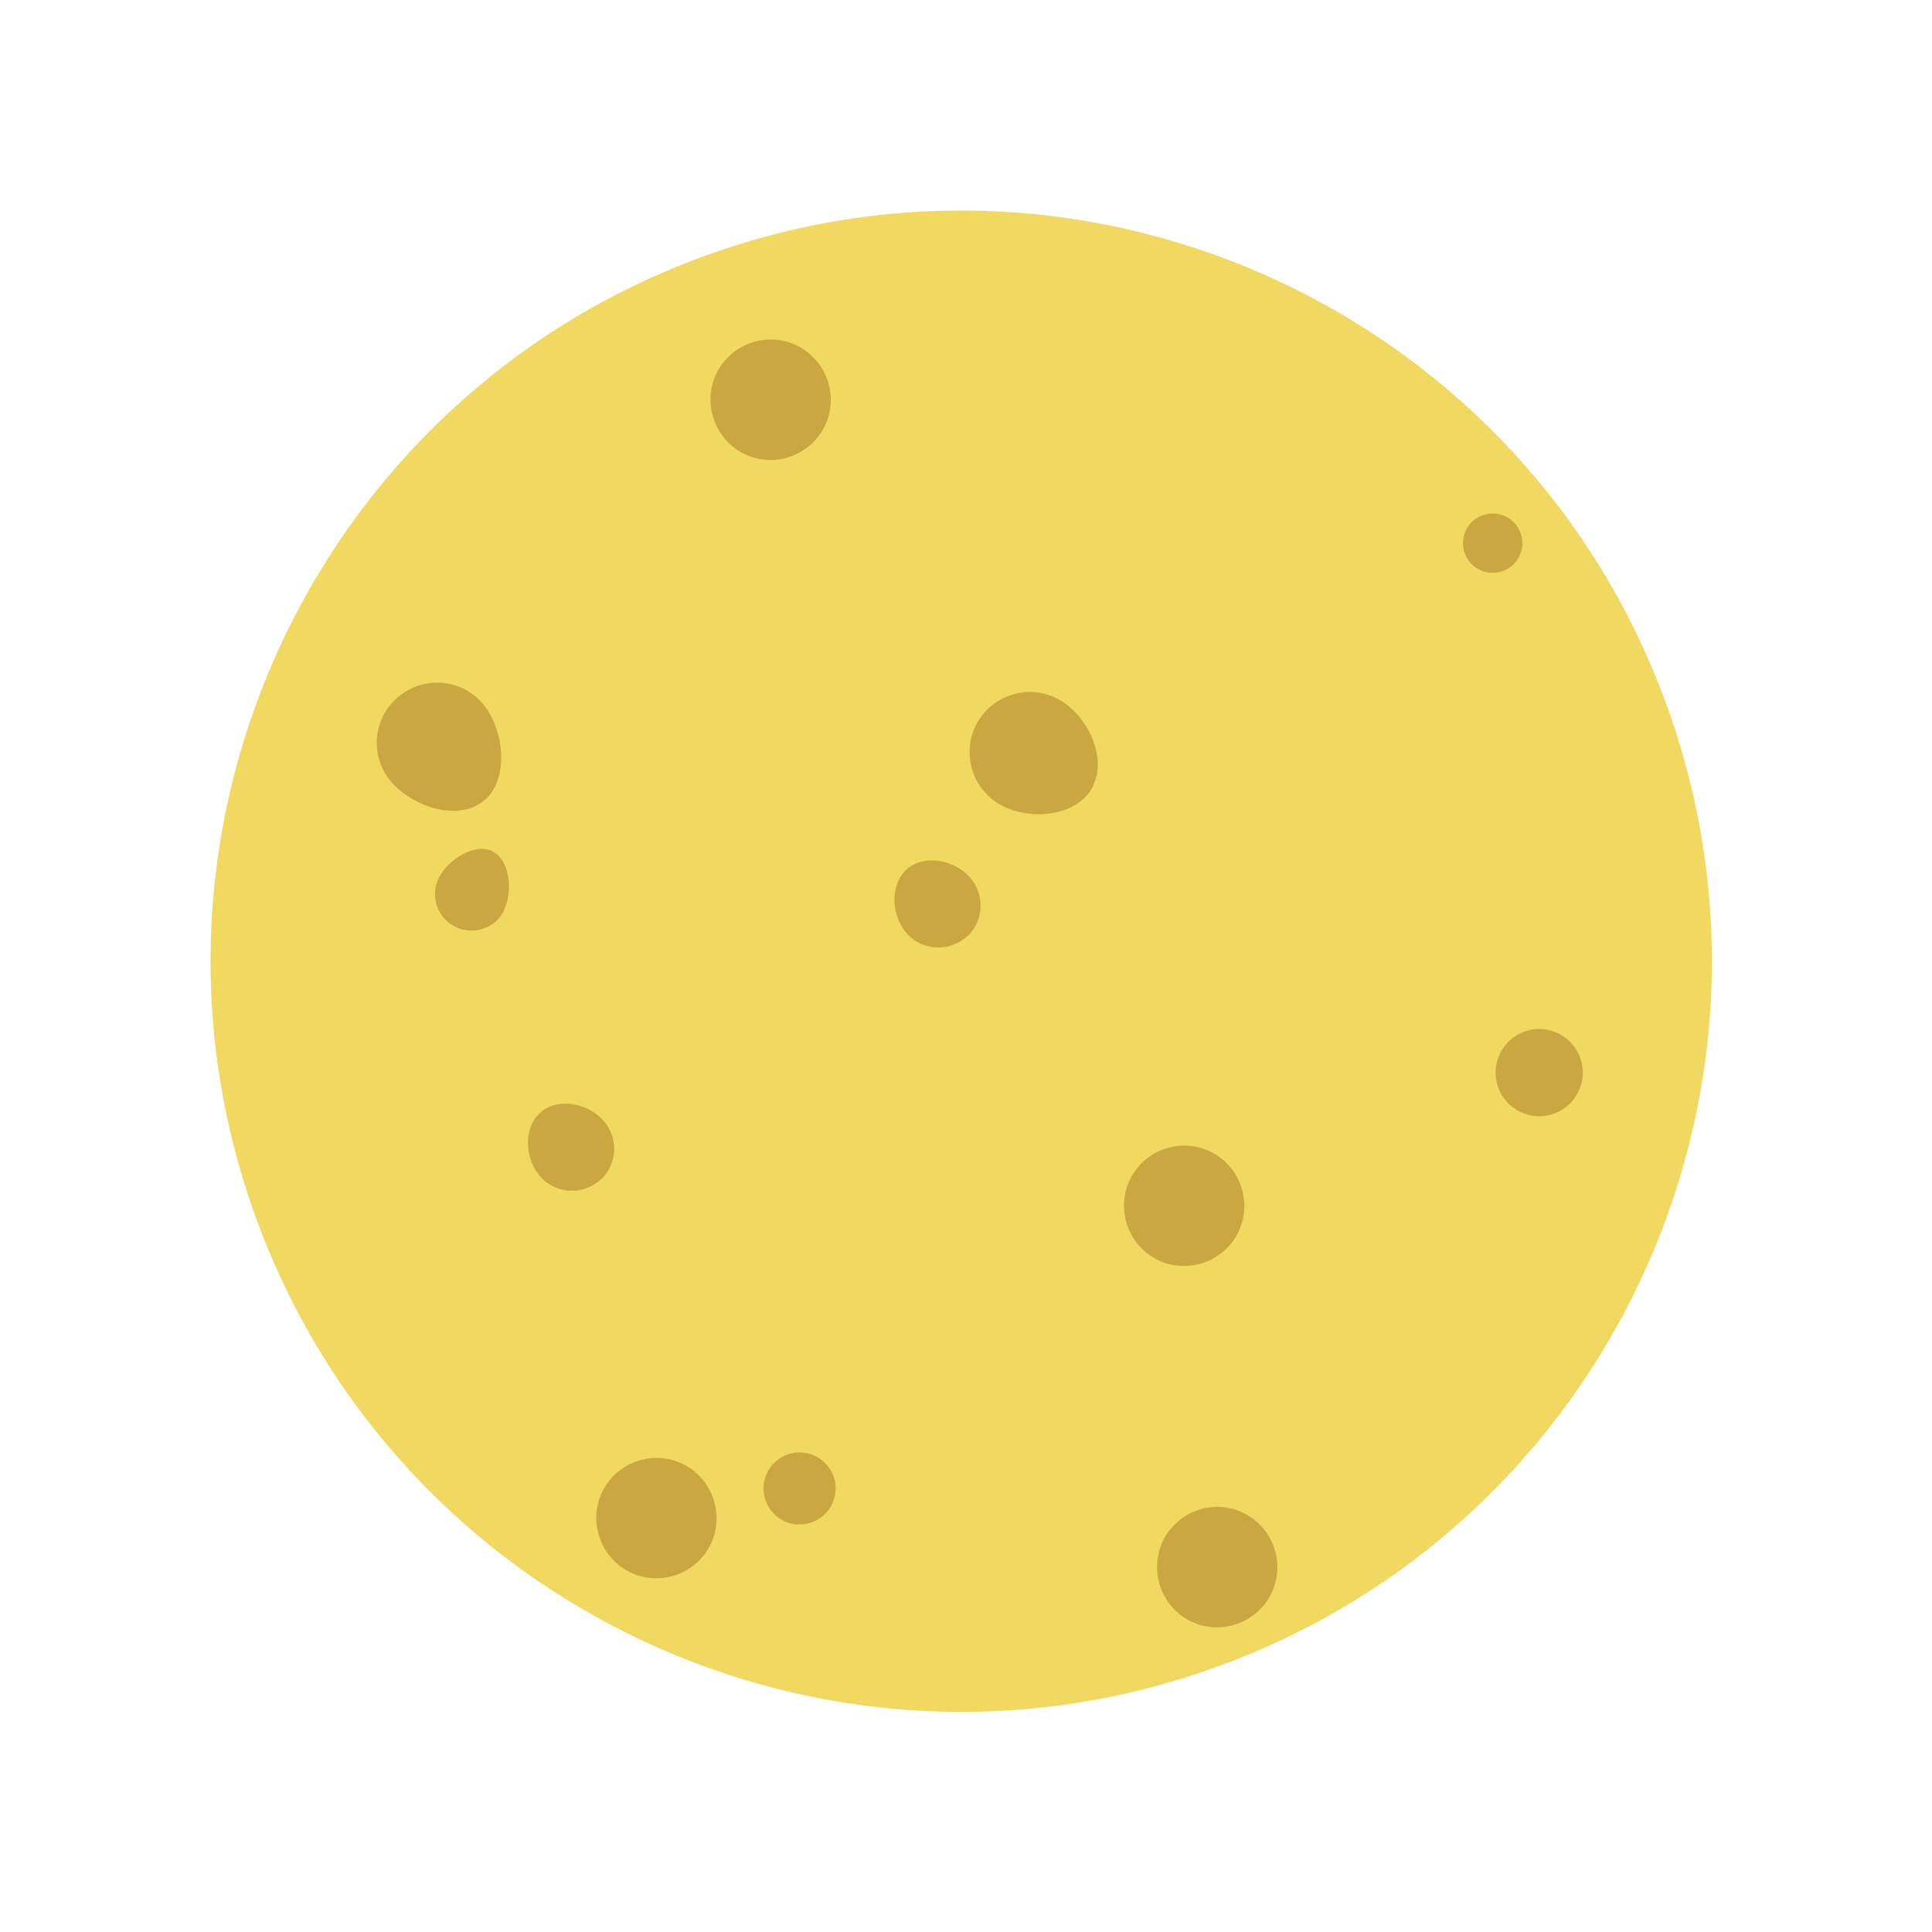 <svg width="111" height="111" viewBox="0 0 111 111" fill="none" xmlns="http://www.w3.org/2000/svg">
<path d="M69.909 95.767C92.299 87.657 103.876 62.932 95.767 40.541C87.657 18.151 62.932 6.574 40.541 14.684C18.151 22.794 6.574 47.519 14.684 69.909C22.793 92.3 47.519 103.876 69.909 95.767Z" fill="#F1D861"/>
<path d="M62.813 45.148C61.962 46.867 59.357 47.174 57.638 46.323C55.919 45.472 55.221 43.395 56.055 41.693C56.906 39.973 58.983 39.275 60.685 40.109C62.404 40.961 63.647 43.429 62.796 45.148H62.813Z" fill="#CAA740"/>
<path d="M71.14 70.801C70.289 72.52 68.212 73.218 66.51 72.384C64.808 71.55 64.093 69.456 64.927 67.754C65.778 66.035 67.855 65.337 69.557 66.171C71.276 67.022 71.974 69.099 71.14 70.801Z" fill="#CAA740"/>
<path d="M40.82 88.744C39.969 90.463 37.892 91.161 36.19 90.327C34.487 89.493 33.772 87.399 34.606 85.697C35.441 83.994 37.534 83.279 39.237 84.113C40.939 84.948 41.654 87.041 40.82 88.744Z" fill="#CAA740"/>
<path d="M28.97 52.298C28.459 53.336 27.2 53.762 26.162 53.251C25.123 52.74 24.698 51.481 25.208 50.442C25.719 49.404 27.268 48.4 28.289 48.91C29.328 49.421 29.464 51.259 28.953 52.298H28.97Z" fill="#CAA740"/>
<path d="M87.291 31.955C86.883 32.806 85.844 33.147 85.01 32.738C84.159 32.33 83.819 31.291 84.227 30.457C84.635 29.606 85.674 29.266 86.508 29.674C87.359 30.083 87.7 31.121 87.291 31.955Z" fill="#CAA740"/>
<path d="M90.679 62.732C90.066 63.975 88.568 64.486 87.326 63.873C86.083 63.26 85.572 61.762 86.185 60.519C86.798 59.277 88.296 58.766 89.538 59.379C90.781 59.992 91.292 61.49 90.679 62.732Z" fill="#CAA740"/>
<path d="M27.9 45.914C26.504 47.225 23.899 46.442 22.588 45.046C21.278 43.65 21.346 41.454 22.742 40.16C24.138 38.849 26.334 38.918 27.627 40.313C28.938 41.709 29.296 44.62 27.9 45.931V45.914Z" fill="#CAA740"/>
<path d="M55.579 53.778C54.592 54.698 53.059 54.647 52.14 53.676C51.221 52.689 51.085 50.901 52.055 49.982C53.026 49.063 54.762 49.369 55.681 50.357C56.6 51.344 56.549 52.876 55.579 53.795V53.778Z" fill="#CAA740"/>
<path d="M34.524 67.754C33.537 68.674 32.005 68.623 31.086 67.652C30.166 66.665 30.03 64.878 31 63.958C31.988 63.039 33.707 63.346 34.626 64.333C35.546 65.32 35.495 66.852 34.524 67.771V67.754Z" fill="#CAA740"/>
<path d="M72.296 92.556C70.9 93.867 68.704 93.799 67.41 92.403C66.116 91.007 66.168 88.811 67.563 87.518C68.959 86.207 71.155 86.275 72.449 87.671C73.76 89.067 73.692 91.263 72.296 92.556Z" fill="#CAA740"/>
<path d="M47.36 87.024C46.526 87.807 45.215 87.773 44.432 86.939C43.649 86.105 43.683 84.794 44.517 84.011C45.351 83.228 46.662 83.262 47.445 84.096C48.228 84.93 48.194 86.241 47.36 87.024Z" fill="#CAA740"/>
<path d="M46.639 25.487C45.243 26.797 43.047 26.729 41.754 25.333C40.46 23.938 40.511 21.742 41.907 20.448C43.303 19.137 45.499 19.205 46.792 20.601C48.103 21.997 48.035 24.193 46.639 25.487Z" fill="#CAA740"/>
</svg>
